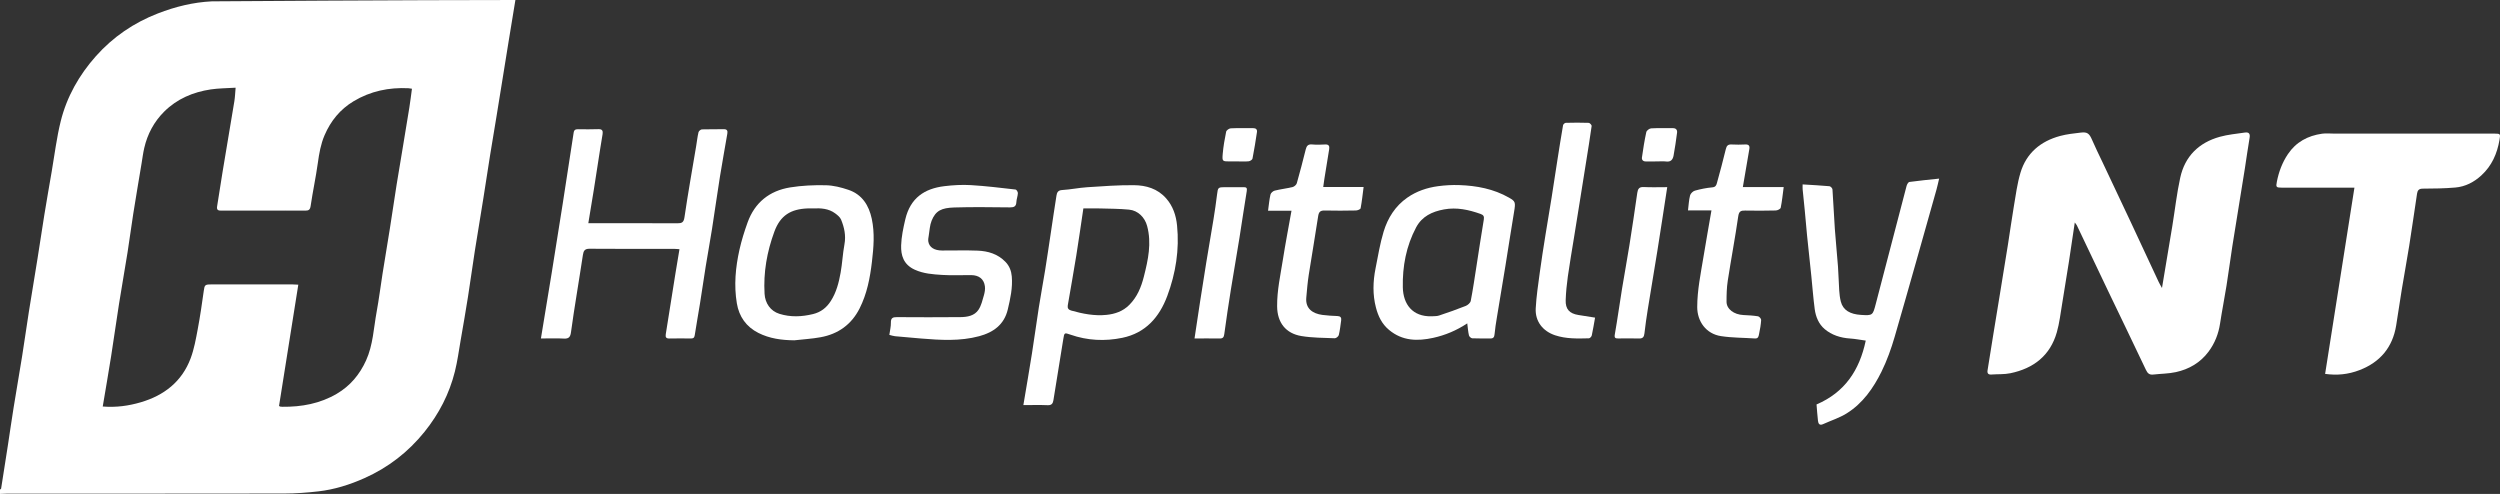 <svg xmlns="http://www.w3.org/2000/svg" width="577" height="114" viewBox="0 0 577 114" fill="none"><rect x="0" y="0" width="577" height="114" fill="#333333" stroke="none"/><path d="M118.955 0C118.427 3.228 117.894 6.456 117.368 9.686C116.916 12.466 116.471 15.249 116.022 18.032C115.547 20.977 115.074 23.922 114.592 26.866C114.109 29.809 113.606 32.748 113.134 35.693C112.595 39.05 112.095 42.412 111.56 45.768C110.913 49.818 110.225 53.862 109.591 57.914C109.04 61.437 108.568 64.971 108.012 68.495C107.482 71.849 106.898 75.195 106.317 78.542C105.9 80.948 105.579 83.382 104.988 85.748C103.702 90.902 101.309 95.528 97.971 99.673C94.209 104.347 89.58 107.921 84.115 110.355C80.734 111.862 77.192 112.984 73.495 113.406C70.888 113.704 68.253 113.904 65.627 113.909C44.338 113.949 23.051 113.929 1.761 113.934C1.175 113.934 0.586 113.977 0 114C0 113.664 0 113.328 0 112.991C0.088 112.916 0.245 112.852 0.258 112.764C0.791 109.407 1.319 106.051 1.834 102.691C2.274 99.822 2.678 96.948 3.141 94.082C3.78 90.116 4.475 86.158 5.109 82.189C5.657 78.749 6.135 75.299 6.678 71.859C7.317 67.807 8.004 63.765 8.654 59.716C9.189 56.359 9.68 52.995 10.225 49.641C10.771 46.289 11.355 42.942 11.933 39.596C12.603 35.718 13.068 31.79 14.013 27.984C15.418 22.327 18.255 17.327 22.126 12.972C26.073 8.531 30.883 5.26 36.424 3.106C40.434 1.549 44.575 0.521 48.896 0.311C49.189 0.293 95.889 0 118.955 0ZM23.715 93.824C26.848 94.072 29.696 93.662 32.46 92.854C37.875 91.271 41.996 88.074 44.007 82.682C44.808 80.534 45.215 78.221 45.642 75.954C46.195 73.022 46.619 70.064 47.034 67.109C47.216 65.81 47.304 65.646 48.646 65.646C54.96 65.646 61.272 65.646 67.586 65.646C67.985 65.646 68.384 65.681 68.849 65.704C67.348 75.147 65.875 84.426 64.402 93.683C64.518 93.758 64.581 93.827 64.657 93.839C64.821 93.87 64.991 93.885 65.157 93.885C69.607 93.933 73.874 93.157 77.753 90.869C80.818 89.062 82.998 86.464 84.479 83.208C86.111 79.616 86.235 75.724 86.932 71.947C87.465 69.053 87.824 66.129 88.284 63.219C88.835 59.741 89.426 56.268 89.977 52.788C90.515 49.388 91.008 45.981 91.546 42.581C92.013 39.634 92.524 36.697 93.011 33.752C93.507 30.767 94.007 27.784 94.482 24.799C94.707 23.383 94.876 21.958 95.078 20.479C94.692 20.421 94.492 20.375 94.29 20.365C89.77 20.138 85.507 21.025 81.603 23.371C78.501 25.236 76.335 27.898 74.91 31.214C74.028 33.267 73.662 35.4 73.359 37.594C72.899 40.915 72.184 44.201 71.699 47.52C71.565 48.432 71.231 48.622 70.428 48.614C67.482 48.587 64.536 48.604 61.59 48.604C58.095 48.604 54.604 48.592 51.109 48.614C50.402 48.62 49.967 48.506 50.106 47.646C50.541 44.99 50.93 42.323 51.37 39.667C52.269 34.23 53.199 28.798 54.091 23.358C54.247 22.405 54.273 21.432 54.381 20.241C52.304 20.375 50.457 20.365 48.651 20.636C44.568 21.247 40.869 22.807 37.907 25.749C35.56 28.08 34.037 30.928 33.291 34.159C33.021 35.327 32.872 36.525 32.675 37.71C32.03 41.595 31.369 45.475 30.752 49.365C30.285 52.315 29.911 55.28 29.441 58.227C28.809 62.196 28.102 66.154 27.472 70.122C26.838 74.136 26.287 78.165 25.653 82.179C25.044 86.029 24.375 89.868 23.713 93.819L23.715 93.824Z" fill="white"></path><path d="M498.985 66.478C499.818 61.49 500.604 56.834 501.37 52.176C501.981 48.455 502.393 44.692 503.197 41.014C504.278 36.072 507.487 32.92 512.343 31.57C514.208 31.052 516.171 30.883 518.096 30.595C518.996 30.461 519.382 30.807 519.208 31.803C518.796 34.171 518.483 36.555 518.109 38.931C517.639 41.919 517.146 44.901 516.664 47.889C516.181 50.874 515.681 53.857 515.221 56.844C514.753 59.878 514.357 62.921 513.874 65.952C513.412 68.856 512.831 71.743 512.394 74.649C512.032 77.048 511.183 79.212 509.738 81.156C507.835 83.714 505.236 85.218 502.188 85.885C500.493 86.256 498.717 86.246 496.981 86.446C496.089 86.55 495.665 86.173 495.283 85.369C492.415 79.31 489.484 73.282 486.589 67.236C484.161 62.168 481.758 57.087 479.34 52.017C479.256 51.842 479.112 51.696 478.86 51.347C478.39 54.504 477.968 57.446 477.511 60.383C477 63.659 476.477 66.935 475.929 70.203C475.565 72.367 475.315 74.569 474.721 76.669C473.19 82.073 469.347 85.035 463.99 86.143C462.575 86.436 461.077 86.33 459.622 86.441C458.874 86.496 458.621 86.158 458.727 85.475C459.154 82.773 459.586 80.074 460.026 77.374C460.511 74.389 461.006 71.406 461.492 68.421C462.146 64.415 462.803 60.409 463.442 56.4C463.904 53.493 464.296 50.573 464.789 47.672C465.234 45.063 465.567 42.407 466.32 39.881C467.679 35.329 470.961 32.599 475.482 31.376C477.036 30.956 478.665 30.792 480.27 30.6C481.765 30.42 482.228 30.832 482.854 32.293C483.592 34.012 484.431 35.691 485.232 37.384C487.4 41.977 489.578 46.562 491.733 51.16C493.906 55.791 496.056 60.434 498.222 65.07C498.409 65.472 498.643 65.851 498.99 66.478H498.985Z" fill="white"></path><path d="M536.637 86.292C538.883 72.031 541.127 57.775 543.403 43.312C542.716 43.312 542.226 43.312 541.736 43.312C536.687 43.312 531.639 43.314 526.591 43.309C525.322 43.309 525.257 43.167 525.504 41.916C525.949 39.644 526.748 37.518 528.036 35.592C529.919 32.776 532.65 31.32 535.935 30.858C536.854 30.729 537.809 30.837 538.747 30.837C544.679 30.837 550.612 30.837 556.542 30.837C562.952 30.837 569.36 30.837 575.77 30.837C577.119 30.837 577.116 30.928 576.881 32.301C576.338 35.471 575.113 38.261 572.702 40.478C570.989 42.053 568.993 43.079 566.697 43.281C564.198 43.498 561.679 43.529 559.167 43.539C558.285 43.541 557.969 43.941 557.858 44.669C557.249 48.685 556.683 52.709 556.047 56.721C555.514 60.075 554.889 63.414 554.339 66.766C553.881 69.546 553.49 72.339 553.035 75.122C552.214 80.17 549.333 83.585 544.603 85.412C541.923 86.448 539.335 86.668 536.639 86.294L536.637 86.292Z" fill="white"></path><path d="M124.845 78.115C125.704 72.898 126.535 67.921 127.341 62.939C128.195 57.661 129.034 52.378 129.863 47.095C130.724 41.605 131.576 36.115 132.399 30.62C132.503 29.935 132.864 29.821 133.43 29.826C134.987 29.837 136.548 29.88 138.102 29.809C139.037 29.766 139.183 30.236 139.077 30.959C138.908 32.106 138.696 33.249 138.516 34.396C138.029 37.508 137.559 40.625 137.064 43.734C136.662 46.266 136.232 48.791 135.783 51.519H137.248C143.603 51.519 149.96 51.504 156.314 51.534C157.348 51.539 157.797 51.37 157.977 50.141C158.778 44.646 159.763 39.181 160.678 33.701C160.855 32.64 160.968 31.563 161.216 30.516C161.282 30.241 161.724 29.872 162.004 29.862C163.684 29.801 165.372 29.862 167.053 29.819C167.884 29.799 167.965 30.269 167.864 30.863C167.305 34.171 166.691 37.47 166.161 40.781C165.519 44.795 164.965 48.822 164.334 52.838C163.884 55.702 163.351 58.556 162.889 61.42C162.426 64.286 162.019 67.16 161.562 70.029C161.17 72.483 160.718 74.927 160.344 77.384C160.251 77.993 159.975 78.13 159.432 78.122C157.79 78.102 156.147 78.09 154.508 78.127C153.747 78.145 153.548 77.827 153.659 77.137C154.414 72.433 155.154 67.724 155.907 63.02C156.195 61.217 156.506 59.418 156.822 57.517C156.377 57.487 156.014 57.441 155.65 57.441C149.126 57.436 142.602 57.466 136.078 57.411C134.949 57.401 134.673 57.896 134.534 58.844C134.085 61.877 133.574 64.903 133.102 67.931C132.647 70.84 132.169 73.747 131.785 76.666C131.646 77.721 131.318 78.211 130.153 78.145C128.443 78.047 126.722 78.12 124.842 78.12L124.845 78.115Z" fill="white"></path><path d="M236.192 93.501C236.882 89.378 237.561 85.468 238.18 81.55C238.739 78.026 239.206 74.49 239.76 70.964C240.209 68.1 240.75 65.249 241.212 62.385C241.675 59.519 242.092 56.645 242.524 53.773C242.958 50.902 243.37 48.028 243.83 45.162C243.941 44.474 244.151 43.918 245.129 43.86C247.074 43.746 249.002 43.337 250.948 43.21C254.536 42.975 258.133 42.705 261.726 42.74C264.513 42.768 267.156 43.526 269.14 45.773C270.731 47.578 271.434 49.732 271.664 52.032C272.225 57.623 271.363 63.057 269.412 68.297C267.581 73.214 264.384 76.866 259.03 77.968C255.013 78.797 250.978 78.61 247.054 77.235C245.654 76.745 245.649 76.763 245.407 78.261C244.649 82.968 243.893 87.674 243.128 92.378C243.011 93.096 242.734 93.556 241.826 93.518C239.995 93.44 238.158 93.496 236.195 93.496L236.192 93.501ZM250.041 48.104C249.485 51.83 248.984 55.401 248.411 58.958C247.792 62.8 247.102 66.632 246.443 70.469C246.331 71.116 246.599 71.495 247.226 71.672C249.889 72.425 252.598 72.958 255.369 72.675C257.327 72.476 259.157 71.859 260.63 70.383C262.469 68.54 263.394 66.258 264.01 63.816C264.981 59.981 265.827 56.132 264.756 52.156C264.22 50.169 262.661 48.584 260.594 48.385C258.391 48.172 256.168 48.17 253.954 48.109C252.663 48.074 251.372 48.101 250.041 48.101V48.104Z" fill="white"></path><path d="M447.552 41.221C447.335 42.134 447.165 42.965 446.935 43.779C443.737 55.1 440.571 66.432 437.291 77.728C436.498 80.463 435.523 83.19 434.267 85.741C432.377 89.58 429.923 93.099 426.202 95.414C424.527 96.456 422.581 97.062 420.769 97.889C419.956 98.26 419.668 97.8 419.592 97.143C419.443 95.867 419.362 94.582 419.256 93.347C425.77 90.556 429.163 85.483 430.616 78.61C429.385 78.441 428.195 78.208 426.993 78.127C424.81 77.983 422.781 77.346 421.131 75.954C419.769 74.801 419.074 73.12 418.839 71.363C418.498 68.811 418.314 66.237 418.051 63.674C417.73 60.575 417.386 57.481 417.073 54.383C416.876 52.436 416.724 50.487 416.537 48.541C416.383 46.931 416.204 45.321 416.05 43.711C416.019 43.385 416.045 43.056 416.045 42.563C418.172 42.695 420.208 42.796 422.235 42.978C422.498 43.001 422.915 43.438 422.932 43.706C423.15 46.742 423.268 49.787 423.48 52.823C423.685 55.727 423.993 58.624 424.208 61.528C424.345 63.361 424.367 65.198 424.491 67.034C424.549 67.898 424.645 68.778 424.863 69.614C425.381 71.621 427.038 72.519 429.489 72.678C432.223 72.857 432.24 72.776 432.915 70.196C435.29 61.099 437.65 51.999 440.04 42.907C440.131 42.558 440.432 42.03 440.692 41.995C442.903 41.691 445.126 41.481 447.549 41.224L447.552 41.221Z" fill="white"></path><path d="M338.643 74.634C336.159 76.277 333.552 77.369 330.782 77.976C327.169 78.764 323.685 78.719 320.6 76.153C318.925 74.761 318.083 72.966 317.566 70.984C316.785 67.994 316.873 64.958 317.477 61.943C318.046 59.102 318.5 56.218 319.342 53.455C320.302 50.306 322.03 47.543 324.825 45.602C326.955 44.123 329.36 43.314 331.897 42.973C333.506 42.755 335.154 42.662 336.778 42.718C340.811 42.854 344.714 43.587 348.282 45.619C349.763 46.463 349.821 46.676 349.449 48.89C348.752 53.061 348.12 57.241 347.443 61.412C346.799 65.38 346.122 69.341 345.475 73.31C345.268 74.579 345.061 75.853 344.944 77.132C344.884 77.804 344.679 78.132 343.969 78.12C342.579 78.097 341.19 78.15 339.803 78.082C339.527 78.069 339.103 77.695 339.037 77.417C338.837 76.573 338.779 75.696 338.643 74.634ZM330.376 73.001C330.957 72.951 331.576 73.009 332.117 72.829C334.196 72.139 336.265 71.414 338.299 70.603C338.777 70.413 339.363 69.892 339.451 69.437C339.964 66.796 340.346 64.129 340.763 61.47C341.326 57.871 341.857 54.264 342.463 50.672C342.59 49.921 342.365 49.605 341.708 49.373C338.976 48.41 336.232 47.793 333.286 48.331C330.525 48.837 328.198 49.937 326.843 52.482C324.544 56.799 323.67 61.508 323.771 66.318C323.854 70.239 326.02 73.103 330.373 73.001H330.376Z" fill="white"></path><path d="M183.322 78.544C180.421 78.514 177.627 78.15 175.029 76.836C172.23 75.42 170.577 73.075 170.067 70.026C169.369 65.861 169.756 61.705 170.671 57.618C171.148 55.485 171.81 53.379 172.553 51.319C174.216 46.719 177.611 44.027 182.367 43.253C185.073 42.813 187.86 42.697 190.603 42.755C192.354 42.793 194.151 43.246 195.824 43.815C198.969 44.881 200.541 47.386 201.205 50.498C201.91 53.794 201.635 57.097 201.243 60.416C200.804 64.152 200.101 67.805 198.396 71.184C196.523 74.895 193.456 77.096 189.396 77.834C187.395 78.198 185.348 78.314 183.322 78.544ZM187.758 48.104C187.155 48.104 186.776 48.091 186.397 48.104C182.513 48.253 180.105 49.706 178.721 53.468C177.015 58.101 176.169 62.873 176.464 67.83C176.593 69.986 177.829 71.788 179.88 72.43C182.45 73.236 185.042 73.12 187.645 72.488C189.451 72.048 190.76 71.022 191.753 69.47C193.039 67.463 193.603 65.214 194.014 62.934C194.404 60.773 194.497 58.558 194.899 56.4C195.275 54.378 194.868 52.507 194.123 50.69C193.891 50.126 193.307 49.656 192.789 49.267C191.228 48.089 189.388 48.033 187.758 48.099V48.104Z" fill="white"></path><path d="M205.261 77.293C205.402 76.254 205.64 75.347 205.619 74.445C205.597 73.386 206.059 73.188 206.991 73.194C211.873 73.226 216.754 73.239 221.636 73.191C223.238 73.176 224.913 72.91 225.858 71.46C226.487 70.494 226.762 69.278 227.088 68.143C227.28 67.476 227.409 66.728 227.313 66.053C227.078 64.392 225.951 63.515 224.155 63.495C221.924 63.467 219.685 63.601 217.464 63.454C215.322 63.315 213.177 63.179 211.133 62.249C208.492 61.048 207.916 58.887 207.982 56.65C208.042 54.64 208.48 52.618 208.939 50.644C210.097 45.665 213.407 43.521 217.944 42.97C219.973 42.722 222.048 42.606 224.084 42.725C227.531 42.93 230.964 43.354 234.398 43.744C234.613 43.769 234.939 44.297 234.926 44.58C234.893 45.275 234.61 45.958 234.577 46.651C234.529 47.664 234.011 47.869 233.107 47.864C228.814 47.831 224.519 47.745 220.231 47.886C217.343 47.983 215.958 48.589 215.016 50.943C214.594 51.996 214.546 53.205 214.359 54.347C214.281 54.825 214.177 55.336 214.263 55.798C214.496 57.085 215.648 57.808 217.411 57.818C220.148 57.835 222.887 57.739 225.618 57.848C228.036 57.944 230.282 58.601 232.061 60.439C232.996 61.407 233.413 62.565 233.519 63.803C233.746 66.404 233.188 68.939 232.589 71.452C231.758 74.935 229.254 76.717 226.015 77.589C221.58 78.785 217.063 78.496 212.553 78.127C210.559 77.966 208.566 77.791 206.574 77.599C206.17 77.561 205.779 77.415 205.258 77.291L205.261 77.293Z" fill="white"></path><path d="M298.085 48.63H292.668C292.85 47.31 292.951 46.087 293.224 44.901C293.31 44.532 293.812 44.09 294.204 43.994C295.571 43.655 296.981 43.501 298.348 43.165C298.727 43.071 299.202 42.647 299.305 42.28C300.043 39.692 300.713 37.081 301.367 34.47C301.567 33.676 301.898 33.256 302.812 33.337C303.815 33.428 304.834 33.403 305.839 33.345C306.676 33.297 306.888 33.704 306.779 34.404C306.418 36.697 306.036 38.984 305.667 41.277C305.574 41.853 305.503 42.432 305.402 43.152H314.723C314.493 44.899 314.329 46.496 314.031 48.066C313.985 48.306 313.323 48.572 312.942 48.579C310.544 48.627 308.144 48.642 305.746 48.584C304.745 48.561 304.381 48.888 304.23 49.904C303.558 54.41 302.759 58.9 302.064 63.404C301.792 65.168 301.64 66.953 301.488 68.732C301.271 71.245 302.987 72.385 305.203 72.683C306.357 72.837 307.53 72.895 308.694 72.943C309.356 72.971 309.629 73.279 309.546 73.894C309.394 75.044 309.263 76.201 308.995 77.326C308.919 77.642 308.381 78.082 308.068 78.069C305.483 77.966 302.868 77.981 300.331 77.554C296.791 76.955 294.788 74.5 294.76 70.691C294.732 67.028 295.528 63.502 296.089 59.933C296.673 56.213 297.388 52.515 298.08 48.622L298.085 48.63Z" fill="white"></path><path d="M411.676 43.178C411.443 44.916 411.294 46.446 410.989 47.942C410.931 48.23 410.253 48.569 409.852 48.579C407.497 48.64 405.137 48.637 402.782 48.597C401.804 48.579 401.357 48.746 401.185 49.924C400.47 54.886 399.535 59.815 398.77 64.769C398.522 66.371 398.484 68.014 398.484 69.64C398.484 71.341 400.205 72.61 402.388 72.711C403.512 72.764 404.642 72.822 405.751 73.001C406.044 73.049 406.494 73.573 406.476 73.853C406.41 74.922 406.223 75.989 406.001 77.041C405.897 77.523 405.86 78.173 405.056 78.117C402.433 77.943 399.78 77.973 397.193 77.574C393.727 77.041 391.713 74.139 391.72 70.863C391.728 66.948 392.526 63.176 393.15 59.365C393.732 55.818 394.363 52.282 395.005 48.559H389.588C389.747 47.298 389.793 46.173 390.068 45.106C390.184 44.659 390.73 44.128 391.182 44.002C392.496 43.635 393.853 43.362 395.21 43.241C395.95 43.175 396.124 42.766 396.261 42.26C396.968 39.661 397.693 37.066 398.312 34.444C398.504 33.63 398.815 33.304 399.647 33.345C400.695 33.398 401.754 33.401 402.802 33.345C403.618 33.302 403.874 33.656 403.75 34.389C403.267 37.245 402.775 40.099 402.249 43.175H411.673L411.676 43.178Z" fill="white"></path><path d="M368.142 73.31C367.881 74.758 367.672 76.1 367.379 77.425C367.32 77.688 366.959 78.074 366.729 78.082C364.099 78.148 361.464 78.231 358.912 77.382C356.072 76.436 354.285 74.159 354.445 71.176C354.591 68.409 355.011 65.651 355.382 62.898C355.769 60.024 356.228 57.158 356.683 54.294C357.143 51.39 357.648 48.496 358.111 45.591C358.573 42.687 359.005 39.775 359.46 36.868C359.877 34.209 360.294 31.548 360.756 28.896C360.794 28.676 361.163 28.355 361.383 28.348C363.149 28.302 364.915 28.292 366.679 28.353C366.924 28.36 367.384 28.858 367.353 29.076C366.967 31.864 366.509 34.642 366.067 37.422C365.587 40.448 365.105 43.473 364.619 46.499C364.175 49.279 363.725 52.062 363.278 54.843C362.798 57.828 362.28 60.808 361.858 63.801C361.605 65.608 361.423 67.435 361.36 69.258C361.287 71.356 362.227 72.369 364.306 72.703C365.564 72.905 366.823 73.1 368.139 73.307L368.142 73.31Z" fill="white"></path><path d="M384.797 43.195C384.022 48.22 383.302 53.008 382.539 57.787C381.816 62.33 381.038 66.862 380.307 71.401C380.012 73.244 379.747 75.094 379.537 76.947C379.446 77.753 379.173 78.15 378.294 78.125C376.697 78.077 375.095 78.105 373.498 78.115C372.836 78.12 372.551 78.024 372.7 77.177C373.316 73.666 373.799 70.132 374.37 66.614C374.916 63.262 375.542 59.923 376.075 56.569C376.715 52.555 377.306 48.536 377.884 44.515C378.016 43.595 378.316 43.114 379.383 43.17C381.136 43.261 382.897 43.195 384.795 43.195H384.797Z" fill="white"></path><path d="M275.696 78.115C276.133 75.208 276.54 72.471 276.962 69.736C277.43 66.707 277.902 63.679 278.395 60.656C278.943 57.307 279.534 53.965 280.075 50.614C280.386 48.69 280.671 46.764 280.904 44.831C281.088 43.294 281.146 43.198 282.73 43.198C284.161 43.198 285.588 43.208 287.018 43.198C287.663 43.193 287.875 43.364 287.753 44.095C287.152 47.689 286.644 51.296 286.068 54.893C285.431 58.857 284.732 62.81 284.097 66.776C283.549 70.211 283.029 73.653 282.566 77.101C282.468 77.844 282.24 78.138 281.495 78.125C279.648 78.097 277.801 78.115 275.696 78.115Z" fill="white"></path><path d="M285.689 37.258C285.06 37.258 284.428 37.26 283.799 37.258C282.149 37.253 282.056 37.237 282.2 35.554C282.349 33.825 282.645 32.104 282.996 30.403C283.064 30.069 283.675 29.634 284.057 29.617C285.775 29.531 287.498 29.589 289.221 29.576C289.866 29.571 290.199 29.874 290.106 30.491C289.798 32.533 289.474 34.576 289.077 36.603C289.027 36.866 288.524 37.192 288.203 37.225C287.372 37.313 286.526 37.255 285.687 37.255L285.689 37.258Z" fill="white"></path><path d="M382.407 37.258C381.566 37.258 380.724 37.24 379.886 37.263C379.236 37.281 378.882 36.901 378.958 36.353C379.234 34.389 379.544 32.427 379.966 30.491C380.047 30.125 380.681 29.647 381.083 29.624C382.758 29.528 384.444 29.594 386.126 29.579C386.857 29.574 387.142 30.029 387.066 30.617C386.846 32.382 386.576 34.144 386.263 35.893C386.101 36.788 385.659 37.422 384.55 37.275C383.847 37.184 383.122 37.258 382.407 37.258Z" fill="white"></path></svg>